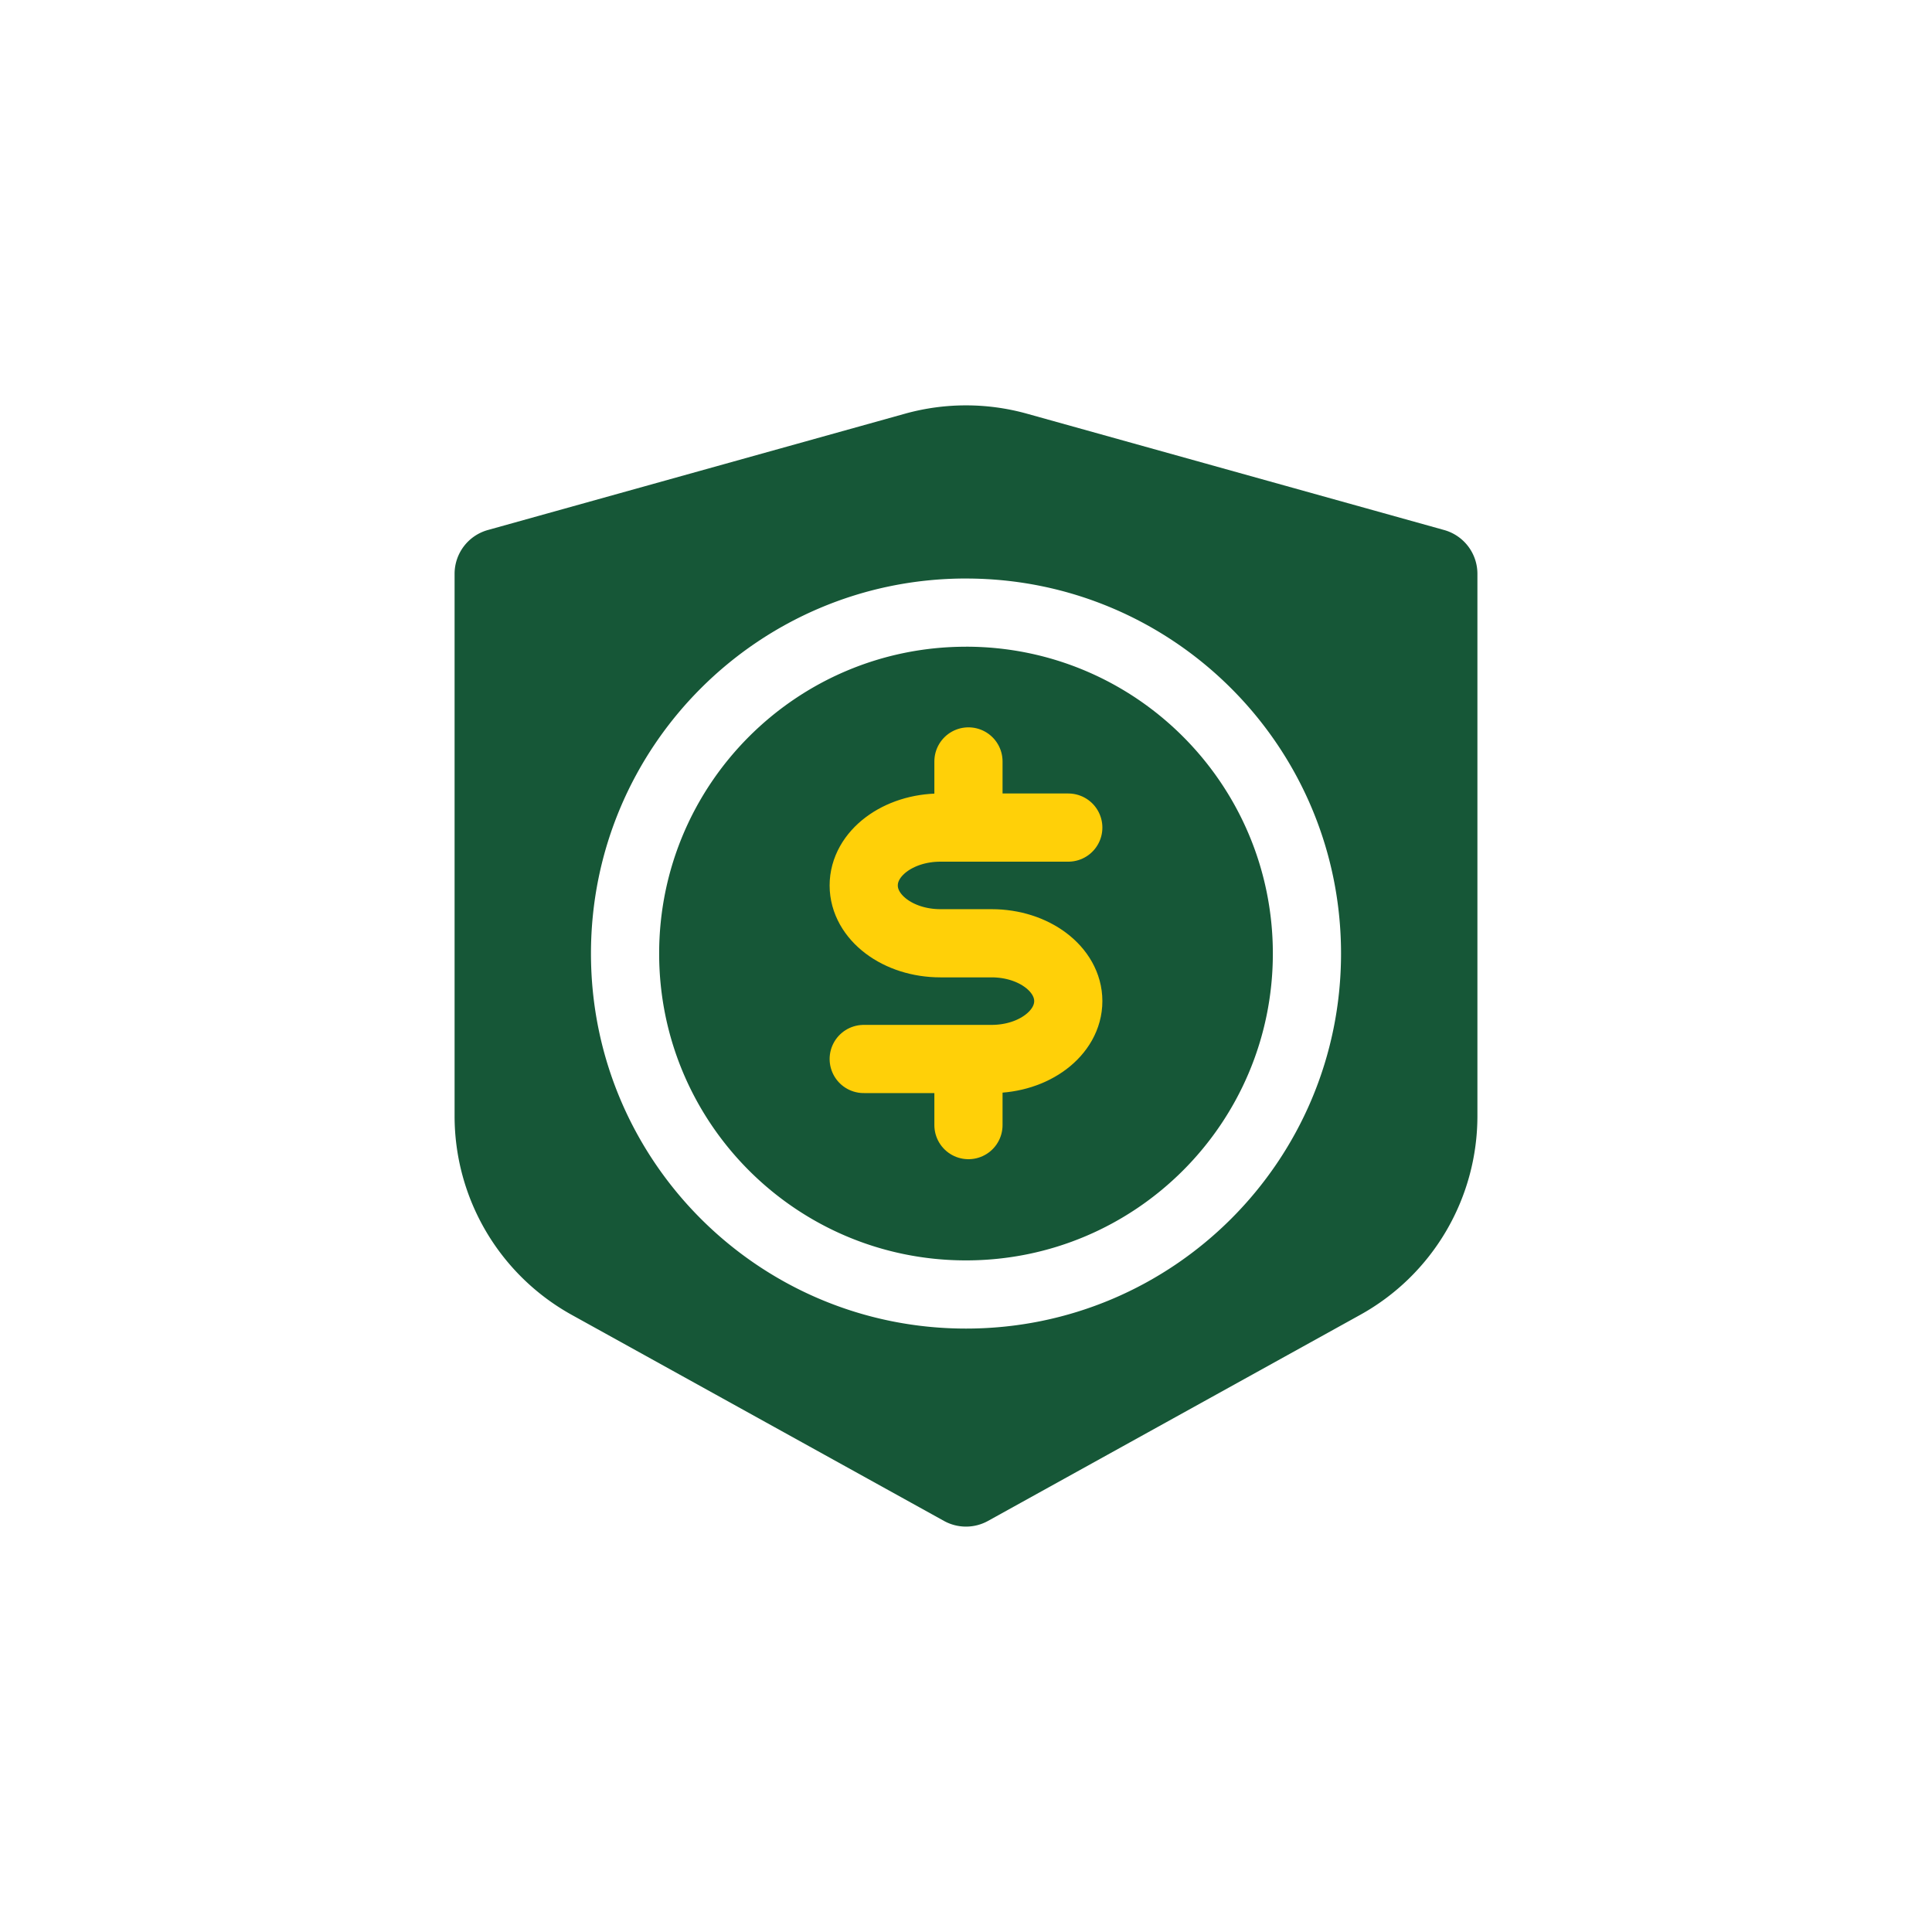 <svg width="85" height="85" fill="none" xmlns="http://www.w3.org/2000/svg"><path d="M39.813 18.202c1.758-.49 3.616-.49 5.373 0l18.351 5.117A2 2 0 0165 25.246V49.1a10 10 0 01-5.156 8.748l-16.375 9.066a2 2 0 01-1.938 0L25.156 57.85A10 10 0 0120 49.101V25.246a2 2 0 011.463-1.927l18.35-5.117zm2.687 7.25c-9.113 0-16.5 7.388-16.5 16.5 0 9.113 7.387 16.5 16.5 16.5S59 51.066 59 41.953c0-9.112-7.387-16.5-16.5-16.5zm0 3c7.456 0 13.5 6.045 13.5 13.5 0 7.456-6.044 13.5-13.5 13.5S29 49.409 29 41.953c0-7.455 6.044-13.5 13.5-13.5z" fill="#165737"/><path d="M47 36.41h-5.625c-1.864 0-3.375 1.139-3.375 2.545 0 1.405 1.511 2.545 3.375 2.545h2.25c1.864 0 3.375 1.14 3.375 2.545 0 1.406-1.511 2.546-3.375 2.546H38m4.608.909v2m0-16v2" stroke="#FFD008" stroke-width="3" stroke-linecap="round" stroke-linejoin="round"/></svg>